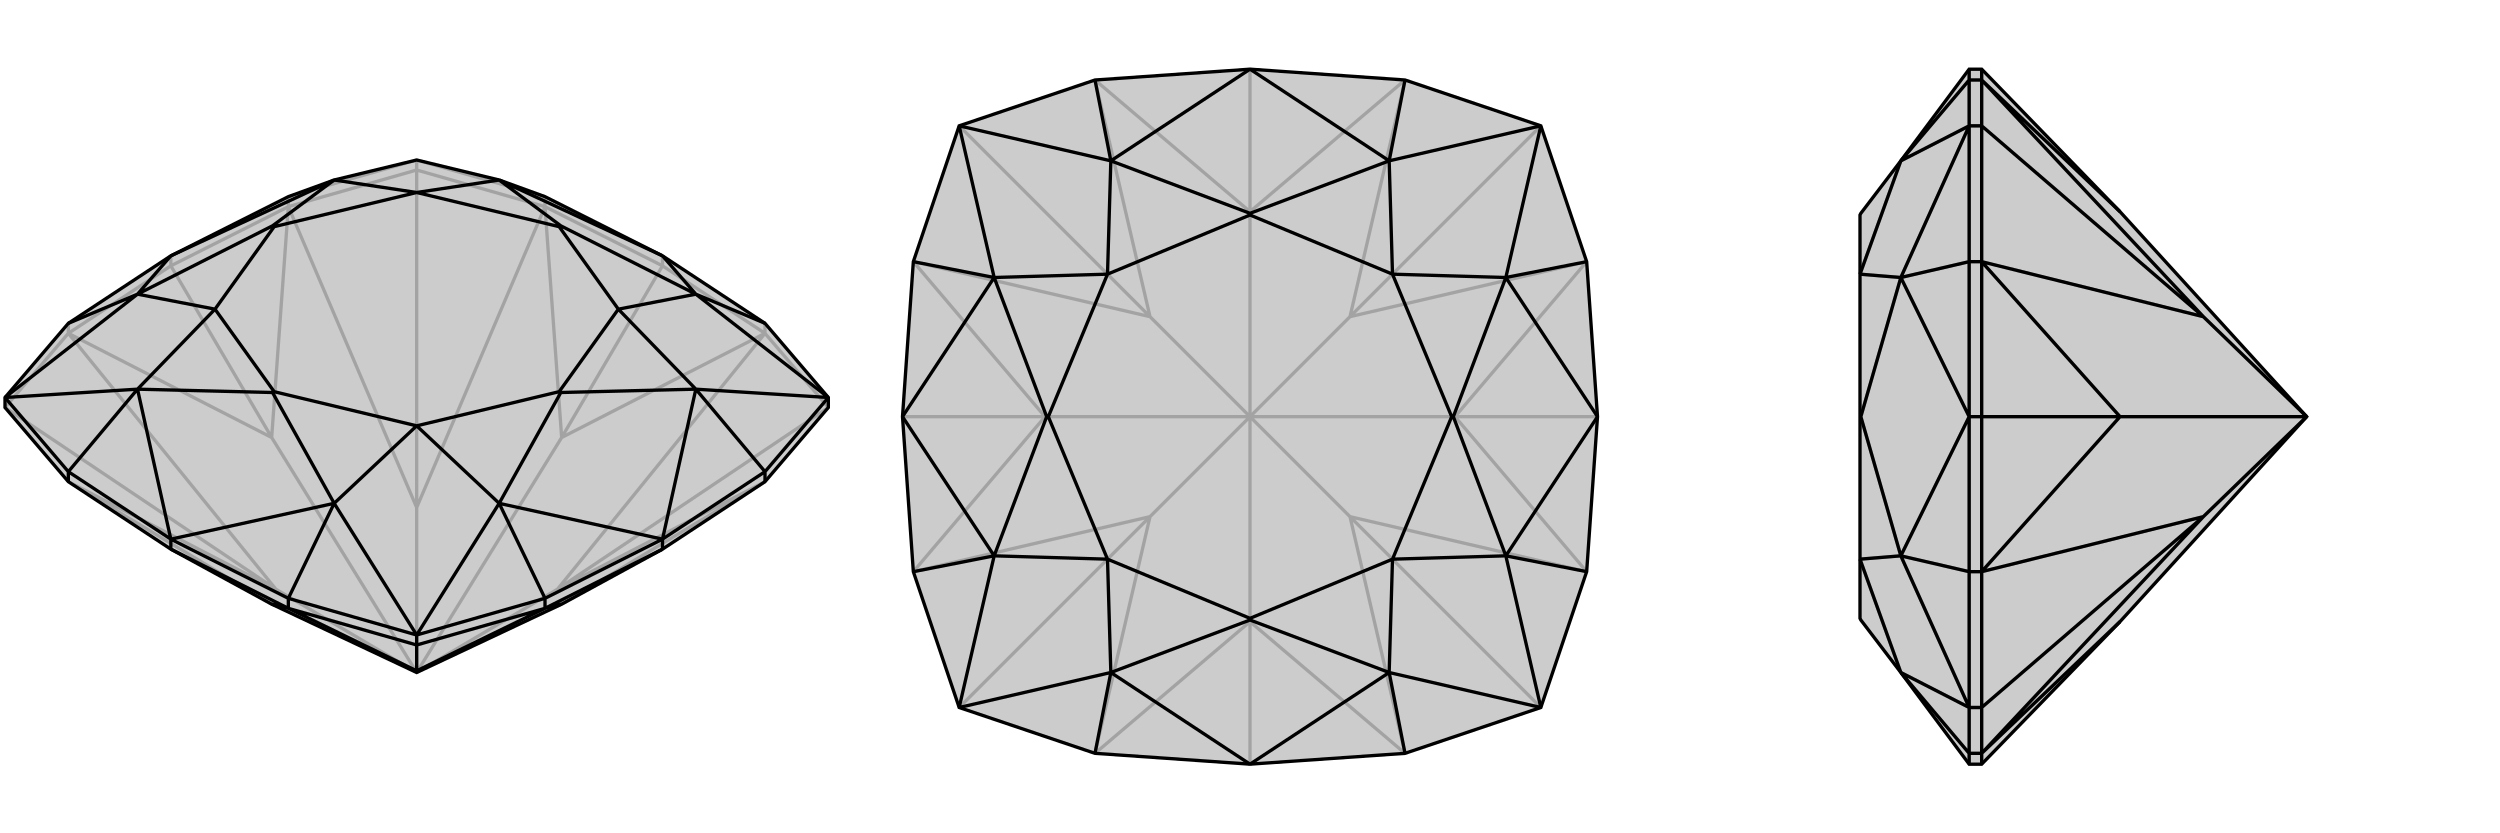 <svg xmlns="http://www.w3.org/2000/svg" viewBox="0 0 3000 1000">
    <g stroke="currentColor" stroke-width="4" fill="none" transform="translate(0 89)">
        <path fill="currentColor" stroke="none" fill-opacity=".2" d="M918,489L994,400L994,388L918,299L795,218L654,147L599,127L500,103L401,127L346,147L205,218L82,299L6,388L6,400L82,489L205,570L326,636L500,718L674,636L795,570z" />
<path stroke-opacity=".2" d="M205,230L326,436M795,230L674,436M6,400L331,618M500,115L500,520M994,400L669,618M205,230L82,311M205,230L346,159M205,230L205,218M795,230L654,159M795,230L918,311M795,230L795,218M82,311L6,400M82,311L82,299M346,159L500,115M346,159L346,147M654,159L500,115M654,159L654,147M500,115L500,103M918,311L994,400M918,311L918,299M82,489L326,636M82,489L331,618M82,311L326,436M82,311L331,618M331,618L500,718M346,159L326,436M346,159L500,520M326,436L500,718M654,159L674,436M654,159L500,520M500,718L500,520M918,311L674,436M918,311L669,618M500,718L674,436M918,489L674,636M918,489L669,618M500,718L669,618M654,147L500,103M346,147L500,103" />
<path d="M918,489L994,400L994,388L918,299L795,218L654,147L599,127L500,103L401,127L346,147L205,218L82,299L6,388L6,400L82,489L205,570L326,636L500,718L674,636L795,570z" />
<path d="M500,685L500,716M795,570L654,641M795,570L795,558M205,570L346,641M205,570L205,558M82,489L82,477M918,489L918,477M654,641L500,685M654,641L654,629M500,685L346,641M346,641L346,629M500,685L500,673M654,641L674,636M654,641L500,716M346,641L326,636M346,641L500,716M500,718L500,716M205,558L346,629M795,558L654,629M795,558L918,477M205,558L82,477M346,629L500,673M346,629L401,515M654,629L500,673M654,629L599,515M918,477L994,388M918,477L835,378M918,299L835,264M82,299L165,264M82,477L6,388M82,477L165,378M205,558L401,515M205,558L165,378M795,558L599,515M795,558L835,378M795,218L835,264M795,218L599,127M205,218L401,127M205,218L165,264M401,515L500,673M599,515L500,673M835,378L994,388M835,264L994,388M165,264L6,388M165,378L6,388M401,515L327,382M401,515L500,422M599,515L673,382M599,515L500,422M835,378L673,382M835,378L742,282M673,382L671,381M835,264L673,182M835,264L742,282M599,127L673,182M599,127L500,142M673,182L671,183M401,127L327,182M401,127L500,142M165,264L327,182M165,264L258,282M327,182L329,183M165,378L327,382M165,378L258,282M327,382L329,381M500,422L329,381M500,422L671,381M671,381L742,282M742,282L671,183M671,183L500,142M500,142L329,183M329,183L258,282M329,381L258,282" />
    </g>
    <g stroke="currentColor" stroke-width="4" fill="none" transform="translate(1000 0)">
        <path fill="currentColor" stroke="none" fill-opacity=".2" d="M686,904L849,849L904,686L917,500L904,314L849,151L686,96L500,83L314,96L151,151L96,314L83,500L96,686L151,849L314,904L500,917z" />
<path stroke-opacity=".2" d="M83,500L254,500M500,83L500,254M917,500L746,500M500,917L500,746M151,849L380,620M151,151L380,380M849,151L620,380M849,849L620,620M314,904L500,746M314,904L380,620M96,686L254,500M96,686L380,620M380,620L500,500M96,314L254,500M96,314L380,380M254,500L500,500M314,96L500,254M314,96L380,380M500,500L380,380M686,96L500,254M686,96L620,380M500,500L500,254M904,314L746,500M904,314L620,380M500,500L620,380M904,686L746,500M904,686L620,620M500,500L746,500M686,904L500,746M686,904L620,620M500,746L500,500M500,500L620,620" />
<path d="M686,904L849,849L904,686L917,500L904,314L849,151L686,96L500,83L314,96L151,151L96,314L83,500L96,686L151,849L314,904L500,917z" />
<path d="M686,904L667,807M904,686L807,667M904,314L807,333M686,96L667,193M314,96L333,193M96,314L193,333M96,686L193,667M314,904L333,807M500,917L667,807M500,917L333,807M917,500L807,667M917,500L807,333M500,83L667,193M500,83L333,193M83,500L193,333M83,500L193,667M667,807L849,849M807,667L849,849M807,333L849,151M667,193L849,151M333,193L151,151M193,333L151,151M193,667L151,849M333,807L151,849M667,807L500,744M667,807L671,671M807,667L744,500M807,667L671,671M807,333L744,500M807,333L671,329M744,500L742,500M667,193L500,256M667,193L671,329M333,193L500,256M333,193L329,329M500,256L500,258M193,333L256,500M193,333L329,329M193,667L256,500M193,667L329,671M256,500L258,500M333,807L500,744M333,807L329,671M500,744L500,742M671,671L500,742M671,671L742,500M742,500L671,329M671,329L500,258M500,258L329,329M329,329L258,500M258,500L329,671M500,742L329,671" />
    </g>
    <g stroke="currentColor" stroke-width="4" fill="none" transform="translate(2000 0)">
        <path fill="currentColor" stroke="none" fill-opacity=".2" d="M544,254L768,500L544,746L378,917L363,917L281,807L233,744L232,742L232,671L232,500L232,329L232,258L233,256L281,193L363,83L378,83z" />
<path stroke-opacity=".2" d="M378,500L544,500M378,849L644,620M378,151L644,380M378,917L378,904M378,500L378,686M378,500L378,314M378,500L363,500M378,83L378,96M378,904L378,849M378,904L363,904M378,686L378,849M378,686L363,686M378,849L363,849M378,314L378,151M378,314L363,314M378,96L378,151M378,96L363,96M378,151L363,151M378,904L544,746M378,904L644,620M378,686L544,500M378,686L644,620M644,620L768,500M378,314L544,500M378,314L644,380M544,500L768,500M378,96L544,254M378,96L644,380M768,500L644,380M363,83L363,96M363,500L363,314M363,500L363,686M363,917L363,904M363,96L363,151M363,96L281,193M363,314L363,151M363,314L281,333M363,686L363,849M363,686L281,667M363,904L363,849M363,904L281,807M363,500L281,333M363,500L281,667M281,193L363,151M281,333L363,151M281,667L363,849M281,807L363,849M281,193L232,329M281,333L233,500M281,333L232,329M281,667L233,500M281,667L232,671M233,500L232,500M281,807L232,671" />
<path d="M544,254L768,500L544,746L378,917L363,917L281,807L233,744L232,742L232,671L232,500L232,329L232,258L233,256L281,193L363,83L378,83z" />
<path d="M378,500L544,500M378,151L644,380M378,849L644,620M378,83L378,96M378,500L378,314M378,500L378,686M378,500L363,500M378,917L378,904M378,96L378,151M378,96L363,96M378,151L378,314M378,314L363,314M378,151L363,151M378,686L378,849M378,686L363,686M378,849L378,904M378,904L363,904M378,849L363,849M378,96L544,254M378,96L644,380M378,314L544,500M378,314L644,380M768,500L644,380M378,686L544,500M378,686L644,620M768,500L544,500M378,904L544,746M378,904L644,620M768,500L644,620M363,917L363,904M363,500L363,686M363,500L363,314M363,83L363,96M363,904L363,849M363,904L281,807M363,686L363,849M363,686L281,667M363,314L363,151M363,314L281,333M363,96L363,151M363,96L281,193M363,500L281,667M363,500L281,333M281,807L363,849M281,667L363,849M281,333L363,151M281,193L363,151M281,807L232,671M281,667L233,500M281,667L232,671M281,333L233,500M281,333L232,329M233,500L232,500M281,193L232,329" />
    </g>
</svg>